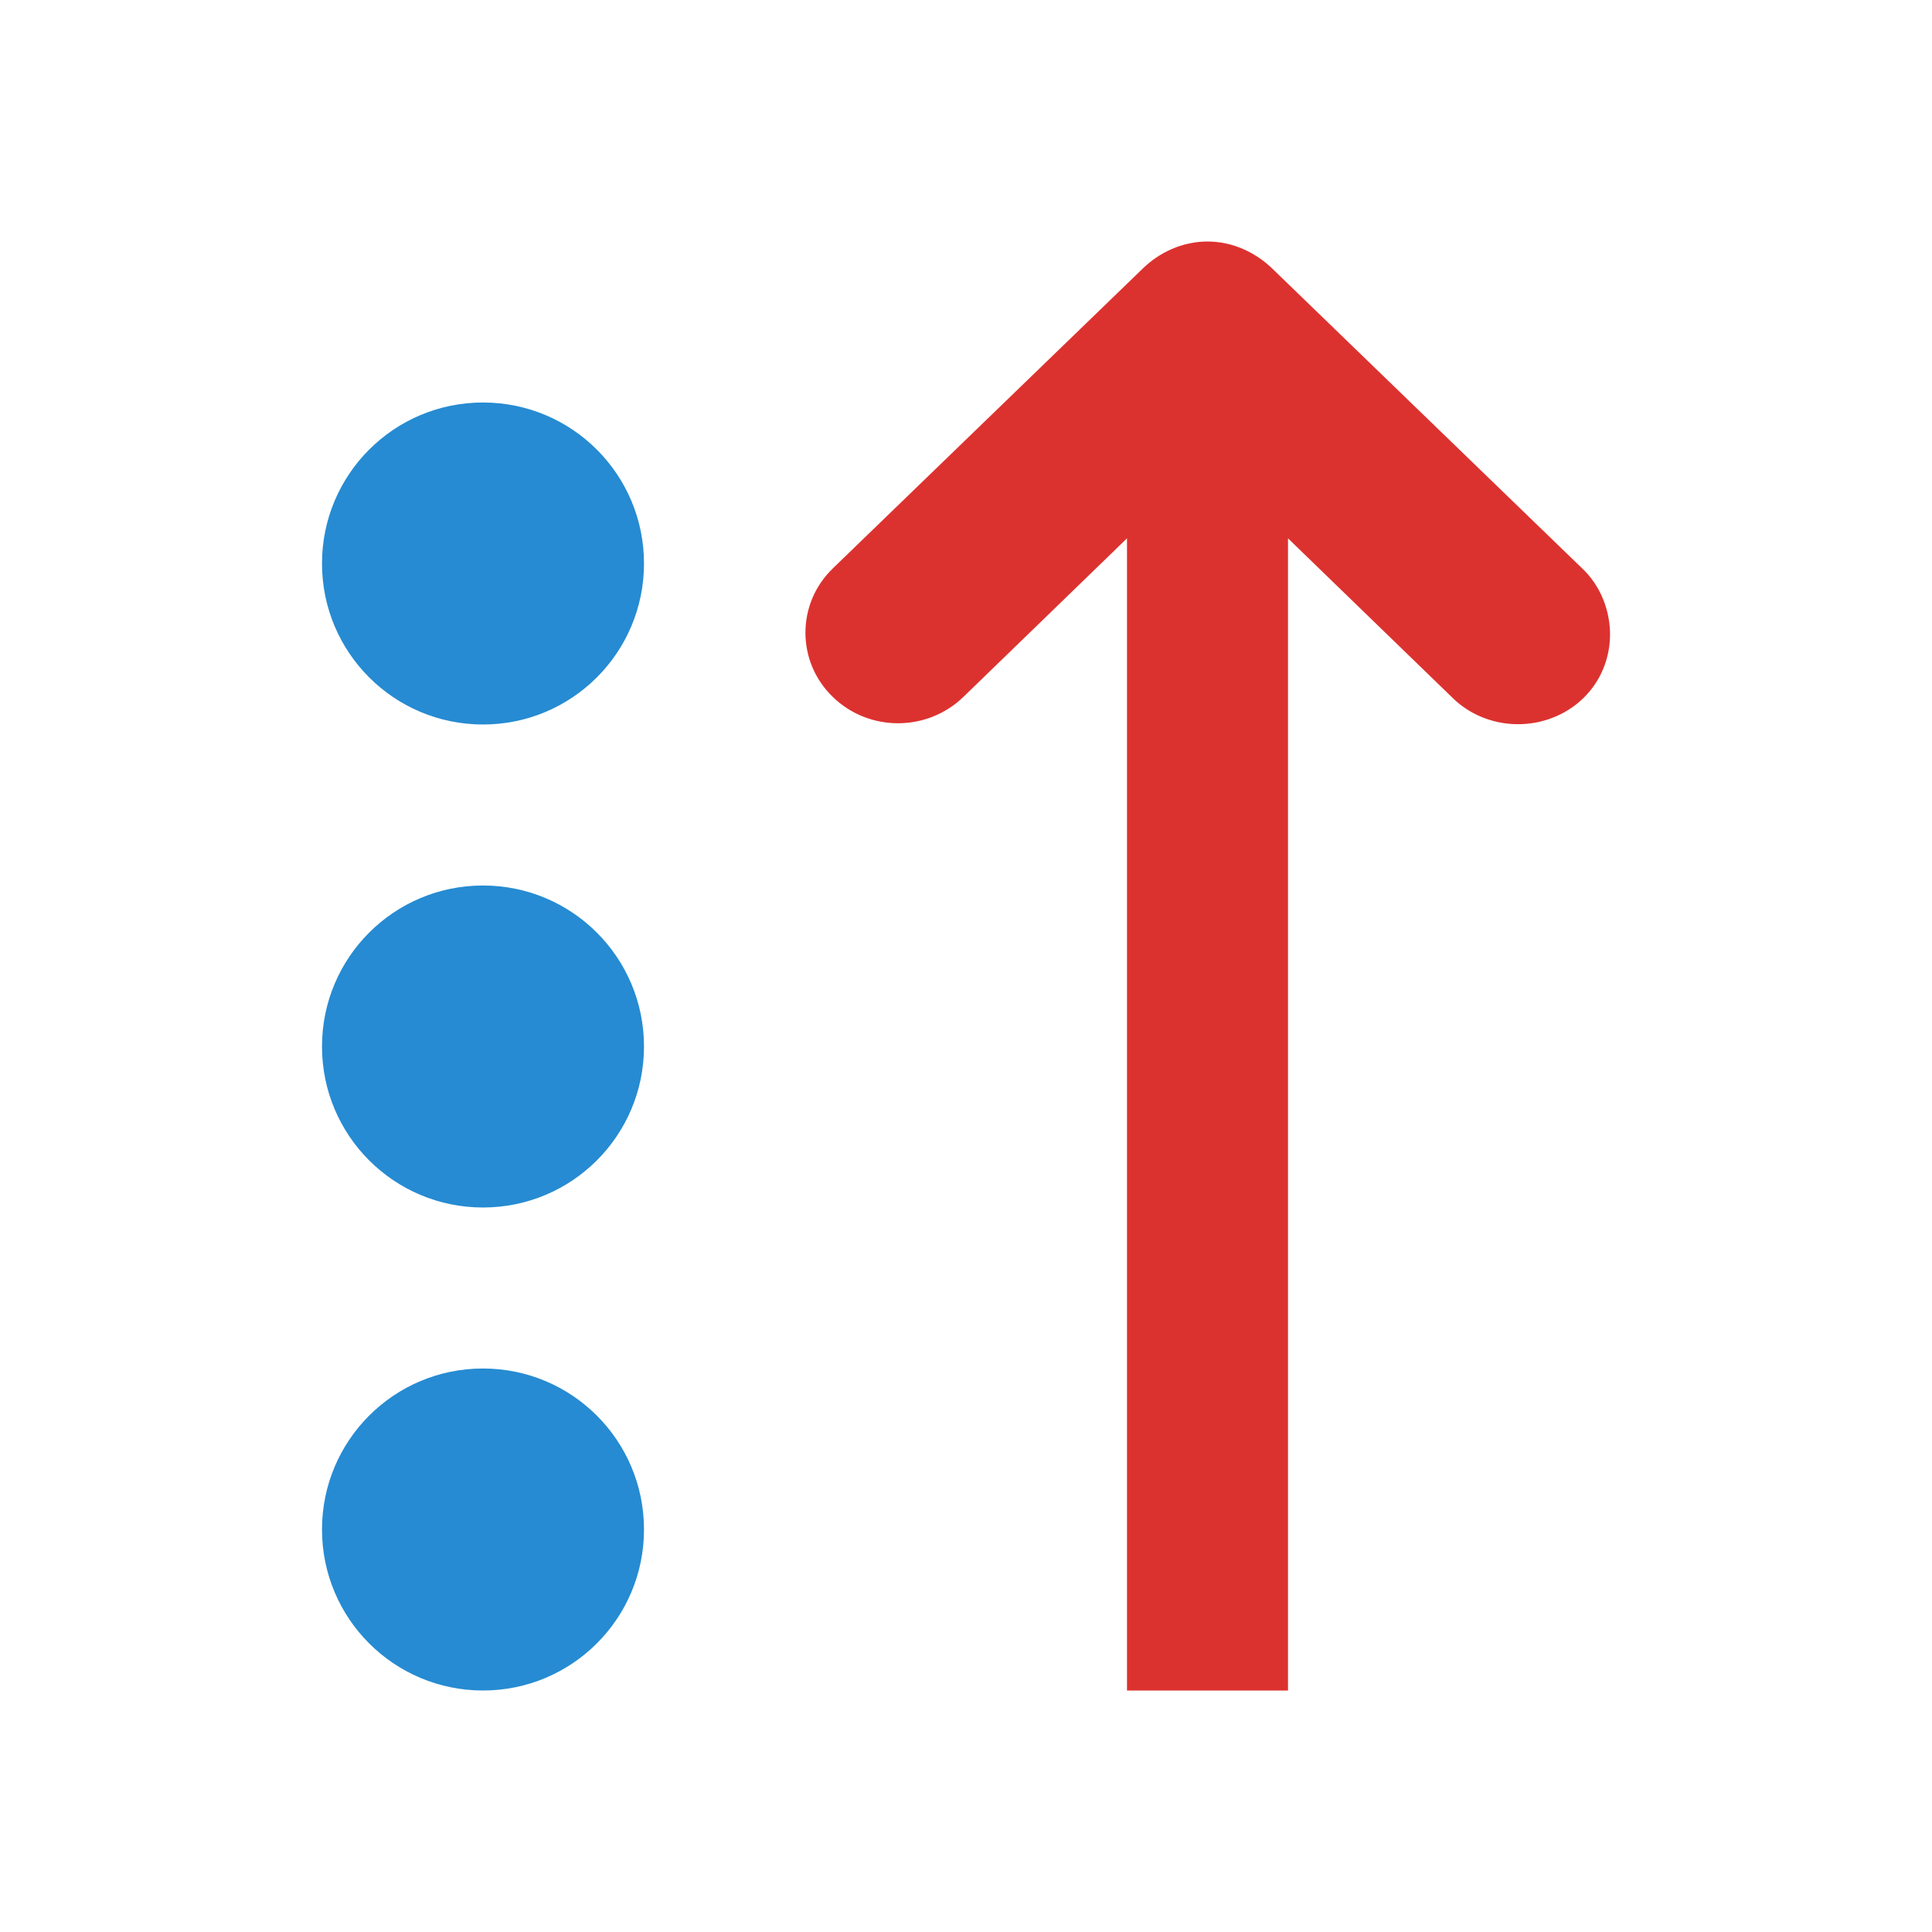 <svg width="48" xmlns="http://www.w3.org/2000/svg" height="48" viewBox="0 0 48 48" xmlns:xlink="http://www.w3.org/1999/xlink">
<path style="fill:#268bd2;fill-rule:evenodd" d="M 16 38 C 16 40.211 14.211 42 12 42 C 9.789 42 8 40.211 8 38 C 8 35.789 9.789 34 12 34 C 14.211 34 16 35.789 16 38 Z "/>
<path style="fill:#dc322f" d="M 30 6 C 30.609 6 31.191 6.262 31.625 6.688 L 39.312 14.125 C 39.738 14.527 39.98 15.102 40 15.688 C 40.027 16.617 39.5 17.449 38.625 17.812 C 37.746 18.176 36.723 17.98 36.062 17.312 L 32 13.375 L 32 42 L 28 42 L 28 13.375 L 23.938 17.312 C 23.035 18.188 21.586 18.188 20.688 17.312 C 19.785 16.438 19.785 15 20.688 14.125 L 28.375 6.688 C 28.805 6.262 29.387 6 30 6 Z "/>
<g style="fill:#268bd2;fill-rule:evenodd">
<path d="M 16 26 C 16 28.211 14.211 30 12 30 C 9.789 30 8 28.211 8 26 C 8 23.789 9.789 22 12 22 C 14.211 22 16 23.789 16 26 Z "/>
<path d="M 16 14 C 16 16.211 14.211 18 12 18 C 9.789 18 8 16.211 8 14 C 8 11.789 9.789 10 12 10 C 14.211 10 16 11.789 16 14 Z "/>
</g>
</svg>
